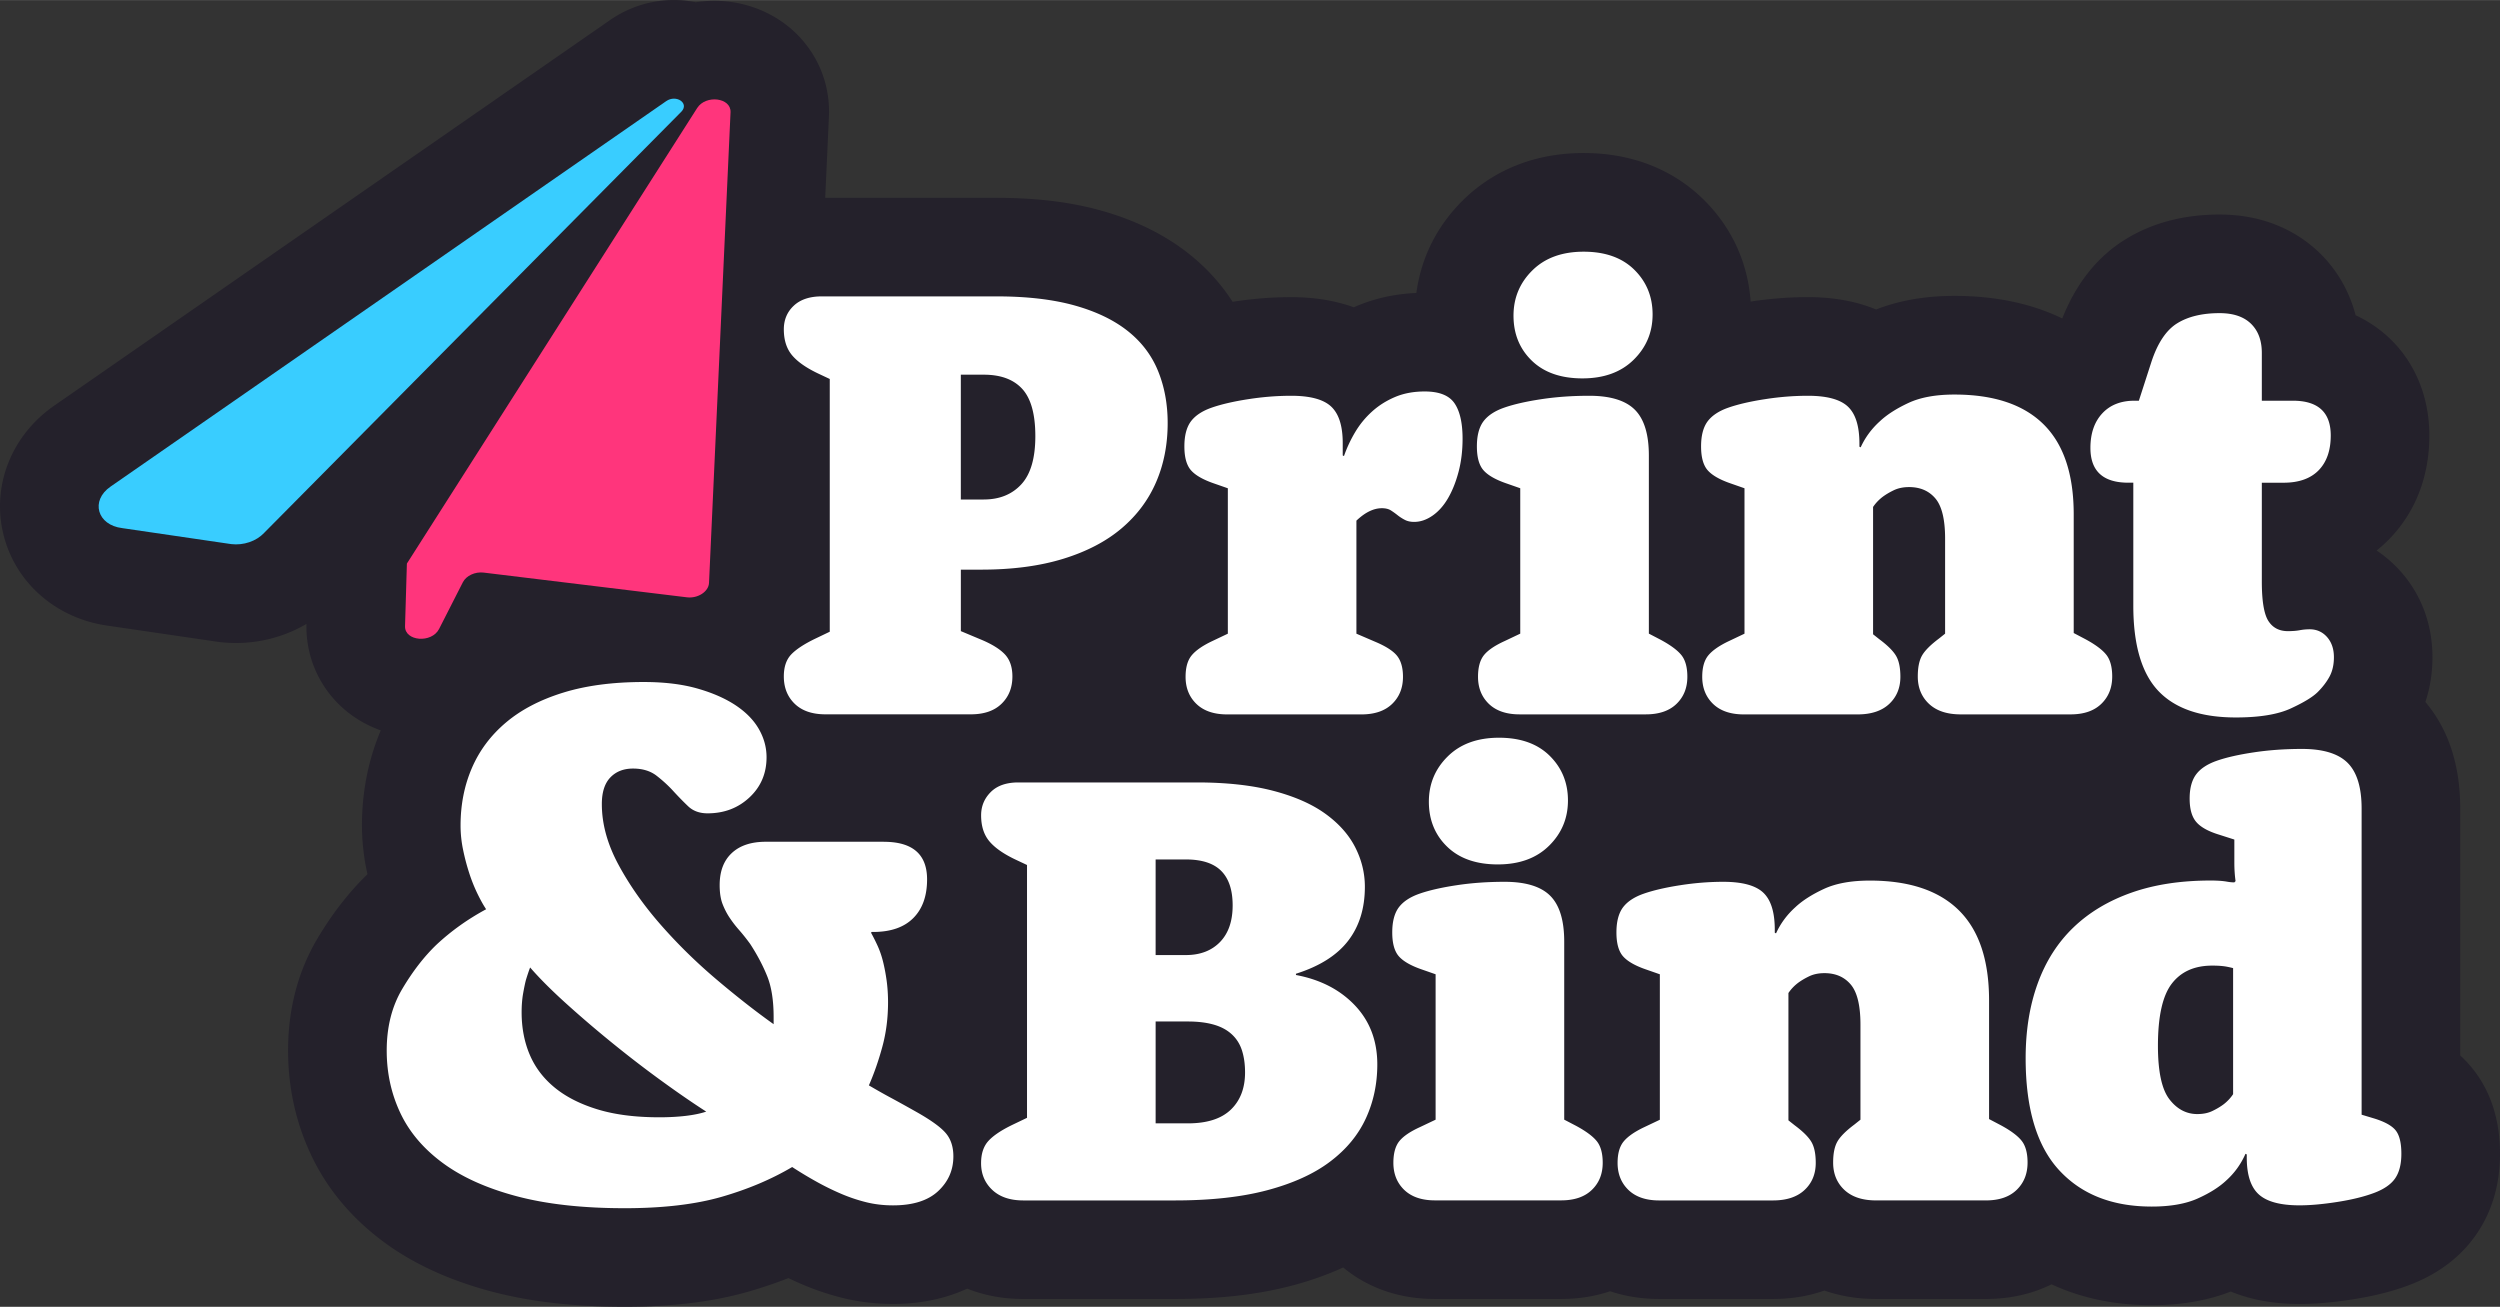<svg xmlns="http://www.w3.org/2000/svg" width="836" height="437" viewBox="0 0 836.47 437.22" xml:space="preserve">
  <rect x="0" y="0" width="836.47" height="437.22" fill="#333333" stroke="none"/>
  <path d="m827.6 357.92-.02-.02-.02-.02a39.65 39.65 0 0 0-4.4-4.76V270.5c0-14.49-3.92-26.46-11.65-35.64 1.56-4.71 2.36-9.72 2.36-14.98 0-10.85-3.63-20.72-10.49-28.53l-.02-.02-.02-.02a41.218 41.218 0 0 0-8.15-7.12c1.61-1.28 3.01-2.58 4.23-3.83 6.1-6.25 13.41-17.37 13.41-34.66 0-13.1-4.92-24.83-13.85-33.03-2.64-2.42-6.2-5.05-10.81-7.2-2.09-7.98-6.18-15.13-12.02-20.82-6.08-5.9-16.79-12.88-33.51-12.88-12.05 0-22.71 2.83-31.68 8.42-9.28 5.78-16.31 14.64-20.95 26.35-10.32-5.01-22.39-7.55-36.1-7.55-9.71 0-18.5 1.53-26.19 4.55-6.63-2.75-14.27-4.14-22.85-4.14-6.24 0-12.67.51-19.12 1.49-.96-13.15-6.37-24.9-15.81-34.19-7.21-7.09-20-15.51-40.08-15.51-20.1 0-33 8.54-40.28 15.71-8.76 8.61-14.09 19.25-15.68 31.11-7.18.31-13.96 1.8-20.19 4.47l-.75.33c-6.18-2.26-13.19-3.4-20.97-3.4-6.37 0-12.94.52-19.52 1.55-.02 0-.03.01-.05.01-3.92-6.09-8.85-11.5-14.75-16.16-8.1-6.39-17.98-11.24-29.4-14.41-10.22-2.84-21.62-4.22-34.87-4.22h-57.29l1.24-27.14c.46-10.08-3.12-19.66-10.08-26.96C260.1 4.57 249.81.26 239.03.26c-2.12 0-4.21.18-6.26.49-2.34-.49-4.78-.75-7.27-.75-7.67 0-15.07 2.32-21.41 6.72L18.16 135.7c-14.36 9.95-21.03 26.9-17 43.16 4.03 16.27 17.82 28.2 35.23 30.52l36.2 5.31.41.06.41.05c1.83.22 3.7.33 5.55.33 8.4 0 16.55-2.26 23.57-6.38-.22 9.92 3.43 19.26 10.32 26.36 4.03 4.15 9.04 7.3 14.55 9.26-4.17 9.84-6.29 20.53-6.29 31.8 0 4.91.51 9.86 1.5 14.7.11.54.23 1.08.34 1.62-6.15 5.95-11.77 13.17-16.7 21.46-6.54 11-9.86 23.63-9.86 37.53 0 12.29 2.57 24.01 7.64 34.81 5.33 11.38 13.53 21.22 24.37 29.24 9.72 7.21 21.78 12.77 35.81 16.52 12.98 3.47 27.62 5.16 44.76 5.16 16.08 0 29.67-1.66 41.56-5.09 4.57-1.32 8.99-2.82 13.25-4.5 1.5.72 3.02 1.41 4.54 2.06 4.35 1.87 8.87 3.39 13.41 4.53 5.45 1.36 11.19 2.06 17.04 2.06 10.25 0 18.42-2.16 24.84-5.12 5.16 2.06 11.38 3.46 18.77 3.46h50.7c15.06 0 27.96-1.48 39.44-4.54 6.06-1.61 11.69-3.62 16.9-6 6.29 5.22 16.26 10.54 30.72 10.54h42.18c6.3 0 11.75-1.02 16.41-2.59 4.67 1.57 10.11 2.59 16.42 2.59h38.02c6.68 0 12.41-1.11 17.26-2.82 4.85 1.7 10.57 2.82 17.24 2.82h36.78c9 0 16.25-2.07 21.97-4.9 8.89 4.12 19.94 6.98 33.51 6.98 9.84 0 18.73-1.54 26.46-4.57 6.68 2.76 14.37 4.16 23 4.16 5.35 0 11.17-.5 17.78-1.54 7.11-1.11 13.24-2.65 18.73-4.71 9.75-3.66 17.37-9.39 22.65-17.04 5.26-7.63 7.92-16.69 7.92-26.95 0-11.13-2.99-20.59-8.87-28.12z" fill="#24212b" id="Achtergrond"/>
  <g id="Kleur">
    <path d="M222.9 33.83 36.97 162.81c-6.78 4.7-4.47 12.87 3.93 13.88l36.48 5.35c4.07.49 8.39-.97 10.97-3.73l139.67-141c2.65-2.81-1.76-5.81-5.12-3.48z" fill="#39cdff"/>
    <path d="M233.26 36.14 136.2 188.46l-.06.1-.62 20.94c-.15 5.06 8.91 5.8 11.39.93l7.96-15.63c1.12-2.2 4.09-3.58 6.96-3.23l32.49 3.95 35.52 4.32c3.66.44 7.26-1.9 7.39-4.82l7.2-157.49c.21-4.89-8.28-5.93-11.17-1.39z" fill="#ff357c"/>
  </g>
  <g id="Tekst">
    <path class="st3" d="m277.63 126.79-3.53-1.66c-4.16-1.94-7.17-4.02-9.04-6.23-1.87-2.21-2.8-5.12-2.8-8.73 0-3.18 1.11-5.82 3.33-7.9s5.34-3.12 9.37-3.12h58.48c10.13 0 18.8 1.01 26.02 3.01 7.21 2.01 13.15 4.85 17.8 8.52s8.05 8.14 10.2 13.4c2.15 5.27 3.23 11.08 3.23 17.46 0 7.2-1.29 13.79-3.86 19.74-2.57 5.96-6.42 11.12-11.56 15.48-5.14 4.36-11.64 7.76-19.49 10.18-7.85 2.42-16.99 3.64-27.41 3.64h-6.88v20.57l6.44 2.7c3.74 1.53 6.47 3.19 8.21 4.99 1.73 1.8 2.6 4.29 2.6 7.48 0 3.74-1.21 6.79-3.64 9.14-2.42 2.36-5.85 3.53-10.29 3.53h-48.62c-4.44 0-7.86-1.18-10.29-3.53-2.42-2.35-3.64-5.4-3.64-9.14 0-3.19.83-5.64 2.49-7.38 1.66-1.73 4.36-3.5 8.1-5.3l4.78-2.29v-84.56zm51.53 40.32c5.26 0 9.46-1.7 12.57-5.09 3.12-3.39 4.68-8.76 4.68-16.1 0-7.34-1.46-12.6-4.36-15.79-2.91-3.19-7.2-4.78-12.88-4.78h-7.69v41.77h7.68zM410.82 163.36l-4.78-1.67c-3.6-1.25-6.13-2.72-7.58-4.39-1.45-1.68-2.18-4.33-2.18-7.95s.73-6.41 2.18-8.37c1.46-1.95 3.77-3.49 6.96-4.6 3.19-1.11 7.24-2.06 12.16-2.82 4.92-.77 9.73-1.15 14.44-1.15 6.37 0 10.84 1.21 13.4 3.64 2.56 2.42 3.84 6.48 3.84 12.16v4.16l.42.21c.97-2.77 2.21-5.44 3.74-8 1.52-2.56 3.39-4.85 5.61-6.86 2.21-2.01 4.78-3.64 7.69-4.88s6.23-1.87 9.97-1.87c4.85 0 8.17 1.32 9.97 3.95 1.8 2.63 2.7 6.58 2.7 11.84 0 4.02-.45 7.72-1.35 11.12-.9 3.4-2.08 6.34-3.53 8.83-1.45 2.49-3.19 4.44-5.19 5.82-2.01 1.39-4.05 2.08-6.13 2.08-1.25 0-2.32-.24-3.22-.73-.9-.48-1.7-1-2.39-1.56a26.77 26.77 0 0 0-2.18-1.56c-.76-.48-1.77-.73-3.01-.73-2.77 0-5.61 1.39-8.52 4.16v37.82l6.23 2.68c3.6 1.51 6.06 3.09 7.38 4.74 1.31 1.65 1.97 3.99 1.97 7.01 0 3.71-1.21 6.74-3.64 9.08s-5.85 3.5-10.29 3.5h-44.88c-4.44 0-7.86-1.17-10.29-3.5-2.42-2.34-3.64-5.36-3.64-9.08 0-3.16.69-5.57 2.08-7.22 1.38-1.65 3.67-3.23 6.86-4.74l5.2-2.47v-48.65zM508.69 163.36l-4.78-1.67c-3.6-1.25-6.13-2.72-7.58-4.39-1.45-1.68-2.18-4.33-2.18-7.95s.73-6.41 2.18-8.37c1.46-1.95 3.77-3.49 6.96-4.6 3.19-1.11 7.31-2.06 12.36-2.82 5.05-.77 10.42-1.15 16.1-1.15 7.06 0 12.16 1.57 15.27 4.69 3.12 3.13 4.67 8.23 4.67 15.31v59.58l3.95 2.06c3.32 1.79 5.64 3.51 6.96 5.16 1.31 1.65 1.97 4.05 1.97 7.22 0 3.71-1.21 6.74-3.64 9.08-2.42 2.34-5.85 3.5-10.29 3.5h-42.18c-4.44 0-7.86-1.17-10.29-3.5-2.42-2.34-3.64-5.36-3.64-9.08 0-3.16.66-5.57 1.97-7.22 1.32-1.65 3.64-3.23 6.96-4.74l5.2-2.47v-48.64zm-2.29-57.76c0-5.95 2.11-11.01 6.34-15.17 4.22-4.16 9.94-6.23 17.14-6.23 7.2 0 12.85 2.01 16.93 6.03 4.08 4.02 6.13 9.01 6.13 14.96 0 5.96-2.11 11.01-6.34 15.17s-9.94 6.23-17.14 6.23c-7.2 0-12.85-1.97-16.93-5.92s-6.13-8.97-6.13-15.07zM583.7 163.36l-4.78-1.67c-3.6-1.25-6.13-2.72-7.58-4.39-1.45-1.68-2.18-4.33-2.18-7.95s.73-6.41 2.18-8.37c1.46-1.95 3.77-3.49 6.96-4.6 3.19-1.11 7.24-2.06 12.16-2.82 4.92-.77 9.73-1.15 14.44-1.15 6.37 0 10.84 1.21 13.4 3.64 2.56 2.42 3.84 6.54 3.84 12.36v1.04l.42.21c1.52-3.33 3.67-6.23 6.44-8.73 2.35-2.21 5.54-4.26 9.56-6.13 4.02-1.87 9.14-2.8 15.38-2.8 13.16 0 23.1 3.32 29.82 9.97 6.72 6.65 10.08 16.69 10.08 30.13v39.69l3.95 2.08c3.32 1.8 5.64 3.53 6.96 5.2 1.31 1.66 1.97 4.09 1.97 7.27 0 3.74-1.21 6.79-3.64 9.14-2.43 2.36-5.85 3.53-10.29 3.53h-36.78c-4.57 0-8.1-1.18-10.6-3.53-2.49-2.35-3.74-5.4-3.74-9.14 0-3.05.48-5.4 1.45-7.07.97-1.66 2.84-3.53 5.61-5.61l2.08-1.66v-31.8c0-6.37-1.08-10.84-3.22-13.4-2.15-2.56-5.09-3.84-8.83-3.84-1.94 0-3.64.35-5.09 1.04-1.45.7-2.74 1.46-3.84 2.29-1.25.97-2.29 2.08-3.12 3.32v42.6l2.08 1.65c2.77 2.06 4.64 3.92 5.61 5.57.97 1.65 1.45 3.99 1.45 7.01 0 3.71-1.25 6.74-3.74 9.08s-6.03 3.5-10.6 3.5h-38.03c-4.44 0-7.86-1.17-10.29-3.5-2.42-2.34-3.64-5.36-3.64-9.08 0-3.16.69-5.57 2.08-7.22 1.38-1.65 3.67-3.23 6.86-4.74l5.2-2.47v-48.65zM713.77 161.49h-1.66c-8.45 0-12.68-3.88-12.68-11.64 0-4.85 1.32-8.69 3.95-11.53s6.23-4.26 10.8-4.26h1.46l4.16-12.88c2.08-6.37 4.95-10.7 8.62-12.99 3.67-2.29 8.42-3.43 14.23-3.43 4.57 0 8.07 1.18 10.49 3.53 2.42 2.36 3.64 5.61 3.64 9.77v16h10.39c8.45 0 12.67 3.88 12.67 11.64 0 4.99-1.35 8.87-4.05 11.64-2.7 2.77-6.62 4.16-11.74 4.16h-7.27v33.04c0 6.51.73 10.91 2.18 13.19 1.46 2.29 3.64 3.43 6.55 3.43 1.52 0 2.84-.1 3.95-.31 1.11-.21 2.21-.31 3.33-.31 2.35 0 4.29.87 5.82 2.6 1.52 1.73 2.29 3.98 2.29 6.75 0 2.49-.49 4.64-1.45 6.44-.97 1.8-2.29 3.53-3.95 5.19s-4.68 3.5-9.04 5.51c-4.36 2.01-10.49 3.01-18.39 3.01-11.64 0-20.26-2.94-25.87-8.83-5.61-5.89-8.42-15.41-8.42-28.57v-41.15zM295.7 281.64c9.66 0 14.49 4.2 14.49 12.59 0 5.54-1.54 9.86-4.63 12.95s-7.56 4.63-13.42 4.63h-.47l-.24.24c.79 1.43 1.54 2.93 2.26 4.51.71 1.58 1.31 3.33 1.78 5.23.47 1.9.87 4 1.19 6.3.31 2.3.47 4.71.47 7.25 0 5.23-.63 10.18-1.9 14.85s-2.77 8.99-4.51 12.95c2.69 1.58 5.14 2.97 7.37 4.16 2.21 1.19 5.14 2.81 8.79 4.87 4.75 2.7 7.96 5.03 9.62 7.01 1.66 1.98 2.49 4.55 2.49 7.72 0 4.6-1.71 8.47-5.11 11.64-3.41 3.17-8.44 4.75-15.09 4.75-3.17 0-6.18-.36-9.03-1.07a55.04 55.04 0 0 1-8.43-2.85 87.65 87.65 0 0 1-8.2-4.04c-2.7-1.5-5.39-3.12-8.08-4.87-6.97 4.12-14.85 7.45-23.64 9.98-8.79 2.53-19.6 3.8-32.43 3.8-14.1 0-26.17-1.35-36.23-4.04-10.06-2.69-18.29-6.41-24.71-11.17-6.41-4.75-11.13-10.33-14.14-16.75s-4.51-13.34-4.51-20.79c0-7.92 1.74-14.81 5.23-20.67 3.48-5.86 7.28-10.77 11.4-14.73 4.91-4.59 10.45-8.55 16.63-11.88-.95-1.43-1.94-3.21-2.97-5.35a53.73 53.73 0 0 1-2.73-6.89c-.79-2.45-1.47-5.03-2.02-7.72a39.51 39.51 0 0 1-.83-8.08c0-6.97 1.27-13.38 3.8-19.24 2.53-5.86 6.33-10.93 11.4-15.21 5.07-4.28 11.44-7.6 19.12-9.98 7.68-2.38 16.67-3.56 26.96-3.56 6.81 0 12.75.71 17.82 2.14 5.07 1.43 9.34 3.29 12.83 5.58 3.48 2.3 6.1 4.95 7.84 7.96 1.74 3.01 2.61 6.18 2.61 9.5 0 5.39-1.9 9.86-5.7 13.42-3.8 3.56-8.47 5.34-14.02 5.34-2.69 0-4.87-.79-6.53-2.38-1.66-1.58-3.32-3.29-4.99-5.11-1.66-1.82-3.53-3.52-5.58-5.11-2.06-1.58-4.67-2.38-7.84-2.38s-5.7.99-7.6 2.97c-1.9 1.98-2.85 4.95-2.85 8.91 0 6.65 1.86 13.42 5.58 20.31 3.72 6.89 8.43 13.58 14.13 20.08 5.7 6.5 11.92 12.59 18.65 18.29 6.73 5.7 13.1 10.69 19.12 14.97v-2.37c0-5.54-.71-10.1-2.14-13.66-1.43-3.56-3.33-7.16-5.7-10.81-1.27-1.74-2.5-3.29-3.68-4.63a37.607 37.607 0 0 1-3.21-4.16c-.95-1.42-1.74-2.97-2.38-4.63-.63-1.66-.95-3.76-.95-6.29 0-4.59 1.34-8.16 4.04-10.69 2.69-2.53 6.49-3.8 11.4-3.8h39.47zm-121.17 57.02c0 5.23.91 9.98 2.73 14.25 1.82 4.28 4.63 7.96 8.43 11.05 3.8 3.09 8.59 5.5 14.37 7.25 5.78 1.75 12.63 2.61 20.55 2.61 3.17 0 6.1-.16 8.79-.47 2.69-.32 4.99-.79 6.89-1.43-4.44-2.85-9.38-6.25-14.85-10.22-5.46-3.96-10.93-8.16-16.39-12.59-5.46-4.43-10.65-8.87-15.56-13.3-4.91-4.43-8.95-8.47-12.12-12.12-.48 1.27-.95 2.7-1.43 4.28-.32 1.27-.63 2.81-.95 4.63-.3 1.82-.46 3.84-.46 6.06zM343.64 289.41l-3.53-1.66c-4.16-1.94-7.17-4.02-9.04-6.23-1.87-2.21-2.8-5.12-2.8-8.73 0-3.04 1.07-5.64 3.22-7.79 2.15-2.15 5.23-3.22 9.25-3.22h59.63c9.97 0 18.53.94 25.66 2.81 7.13 1.87 12.95 4.43 17.45 7.69 4.5 3.26 7.82 7 9.97 11.22 2.15 4.23 3.22 8.62 3.22 13.2 0 7.2-1.87 13.23-5.61 18.08-3.74 4.85-9.56 8.52-17.45 11.01v.42c8.17 1.53 14.75 4.92 19.74 10.18 4.99 5.27 7.48 11.84 7.48 19.74 0 6.51-1.28 12.54-3.84 18.08-2.56 5.54-6.54 10.36-11.95 14.44-5.4 4.09-12.4 7.27-20.99 9.56-8.59 2.29-18.91 3.43-30.96 3.43h-50.7c-4.44 0-7.9-1.18-10.39-3.53-2.49-2.35-3.74-5.33-3.74-8.94 0-3.18.83-5.68 2.49-7.48 1.66-1.8 4.36-3.6 8.1-5.4l4.78-2.29v-84.59zm53.12 30.13c4.81 0 8.62-1.46 11.44-4.36 2.82-2.91 4.23-6.99 4.23-12.26 0-5.12-1.27-8.97-3.82-11.53-2.54-2.56-6.49-3.84-11.85-3.84h-10.1v32h10.1zm.7 56.31c6.37 0 11.15-1.52 14.34-4.57 3.18-3.05 4.78-7.2 4.78-12.47 0-2.77-.35-5.23-1.04-7.38-.7-2.15-1.84-3.95-3.43-5.4-1.59-1.46-3.6-2.53-6.03-3.22-2.42-.69-5.3-1.04-8.62-1.04h-10.8v34.08h10.8zM480.37 325.98l-4.78-1.67c-3.6-1.25-6.13-2.72-7.58-4.39-1.45-1.68-2.18-4.33-2.18-7.95s.73-6.41 2.18-8.37c1.46-1.95 3.77-3.49 6.96-4.6 3.19-1.11 7.31-2.06 12.36-2.82 5.05-.77 10.42-1.15 16.1-1.15 7.06 0 12.16 1.57 15.27 4.69 3.12 3.13 4.67 8.23 4.67 15.31v59.58l3.95 2.06c3.32 1.79 5.64 3.51 6.96 5.16 1.31 1.65 1.97 4.05 1.97 7.22 0 3.71-1.21 6.74-3.64 9.07-2.42 2.34-5.85 3.5-10.29 3.5h-42.18c-4.44 0-7.86-1.17-10.29-3.5-2.42-2.34-3.64-5.36-3.64-9.07 0-3.16.66-5.57 1.97-7.22 1.32-1.65 3.64-3.23 6.96-4.74l5.2-2.47v-48.64zm-2.29-57.76c0-5.95 2.11-11.01 6.34-15.17 4.22-4.16 9.94-6.23 17.14-6.23 7.2 0 12.85 2.01 16.93 6.03 4.08 4.02 6.13 9.01 6.13 14.96 0 5.96-2.11 11.01-6.34 15.17s-9.94 6.23-17.14 6.23c-7.2 0-12.85-1.97-16.93-5.92-4.09-3.96-6.13-8.98-6.13-15.07zM555.38 325.98l-4.78-1.67c-3.6-1.25-6.13-2.72-7.58-4.39-1.45-1.68-2.18-4.33-2.18-7.95s.73-6.41 2.18-8.37c1.46-1.95 3.77-3.49 6.96-4.6 3.19-1.11 7.24-2.06 12.16-2.82 4.92-.77 9.73-1.15 14.44-1.15 6.37 0 10.84 1.21 13.4 3.64 2.56 2.42 3.84 6.54 3.84 12.36v1.04l.42.21c1.52-3.33 3.67-6.23 6.44-8.73 2.35-2.21 5.54-4.26 9.56-6.13 4.02-1.87 9.14-2.8 15.38-2.8 13.16 0 23.1 3.32 29.82 9.97 6.72 6.65 10.08 16.69 10.08 30.13v39.69l3.95 2.08c3.32 1.8 5.64 3.53 6.96 5.2 1.31 1.66 1.97 4.09 1.97 7.27 0 3.74-1.21 6.79-3.64 9.14-2.43 2.36-5.85 3.53-10.29 3.53h-36.78c-4.57 0-8.1-1.18-10.6-3.53-2.49-2.35-3.74-5.4-3.74-9.14 0-3.05.48-5.4 1.45-7.07.97-1.66 2.84-3.53 5.61-5.61l2.08-1.66v-31.79c0-6.37-1.08-10.84-3.22-13.4-2.15-2.56-5.09-3.84-8.83-3.84-1.94 0-3.64.35-5.09 1.04-1.45.7-2.74 1.46-3.84 2.29-1.25.97-2.29 2.08-3.12 3.32v42.6l2.08 1.65c2.77 2.06 4.64 3.92 5.61 5.57.97 1.65 1.45 3.99 1.45 7.01 0 3.71-1.25 6.74-3.74 9.07-2.49 2.34-6.03 3.5-10.6 3.5h-38.03c-4.44 0-7.86-1.17-10.29-3.5-2.42-2.34-3.64-5.36-3.64-9.07 0-3.16.69-5.57 2.08-7.22 1.38-1.65 3.67-3.23 6.86-4.74l5.2-2.47v-48.66zM747.58 280.89l-5.19-1.66c-3.6-1.11-6.13-2.53-7.58-4.26-1.46-1.73-2.18-4.33-2.18-7.79s.73-6.16 2.18-8.1c1.45-1.94 3.77-3.46 6.96-4.57 3.18-1.11 7.3-2.04 12.36-2.8 5.05-.76 10.42-1.14 16.1-1.14 7.06 0 12.16 1.56 15.27 4.67s4.67 8.21 4.67 15.27v102.44l4.16 1.25c3.6 1.11 6.03 2.46 7.27 4.05 1.25 1.59 1.87 4.19 1.87 7.79 0 3.46-.7 6.2-2.08 8.21-1.39 2.01-3.74 3.64-7.06 4.88-3.33 1.25-7.41 2.25-12.26 3.01-4.85.76-9.07 1.14-12.67 1.14-6.37 0-10.91-1.21-13.61-3.64-2.7-2.42-4.05-6.55-4.05-12.36v-1.04l-.42-.21c-1.53 3.46-3.67 6.44-6.44 8.93-2.36 2.22-5.54 4.23-9.56 6.03-4.02 1.8-9.14 2.7-15.38 2.7-13.16 0-23.48-4.05-30.96-12.16-7.48-8.1-11.22-20.6-11.22-37.5 0-9.28 1.35-17.63 4.05-25.04 2.7-7.41 6.68-13.64 11.95-18.7 5.26-5.05 11.74-8.93 19.43-11.64s16.52-4.05 26.49-4.05c1.11 0 2.15.04 3.12.1.97.07 1.8.18 2.49.31.83.14 1.59.21 2.29.21l.42-.42c-.14-.97-.24-1.97-.31-3.01-.07-1.04-.1-2.11-.1-3.22v-7.68zm-.42 43.01c-.55-.14-1.17-.28-1.85-.42-.69-.14-1.45-.24-2.27-.31-.83-.07-1.79-.1-2.88-.1-5.91 0-10.41 2.01-13.5 6.03-3.09 4.02-4.64 10.94-4.64 20.78 0 8.59 1.27 14.54 3.81 17.87 2.54 3.32 5.67 4.99 9.38 4.99 1.92 0 3.61-.34 5.05-1.04 1.44-.69 2.71-1.45 3.82-2.29 1.23-.97 2.27-2.08 3.09-3.33V323.9z" fill="#ffffff" />
  </g>
</svg>
